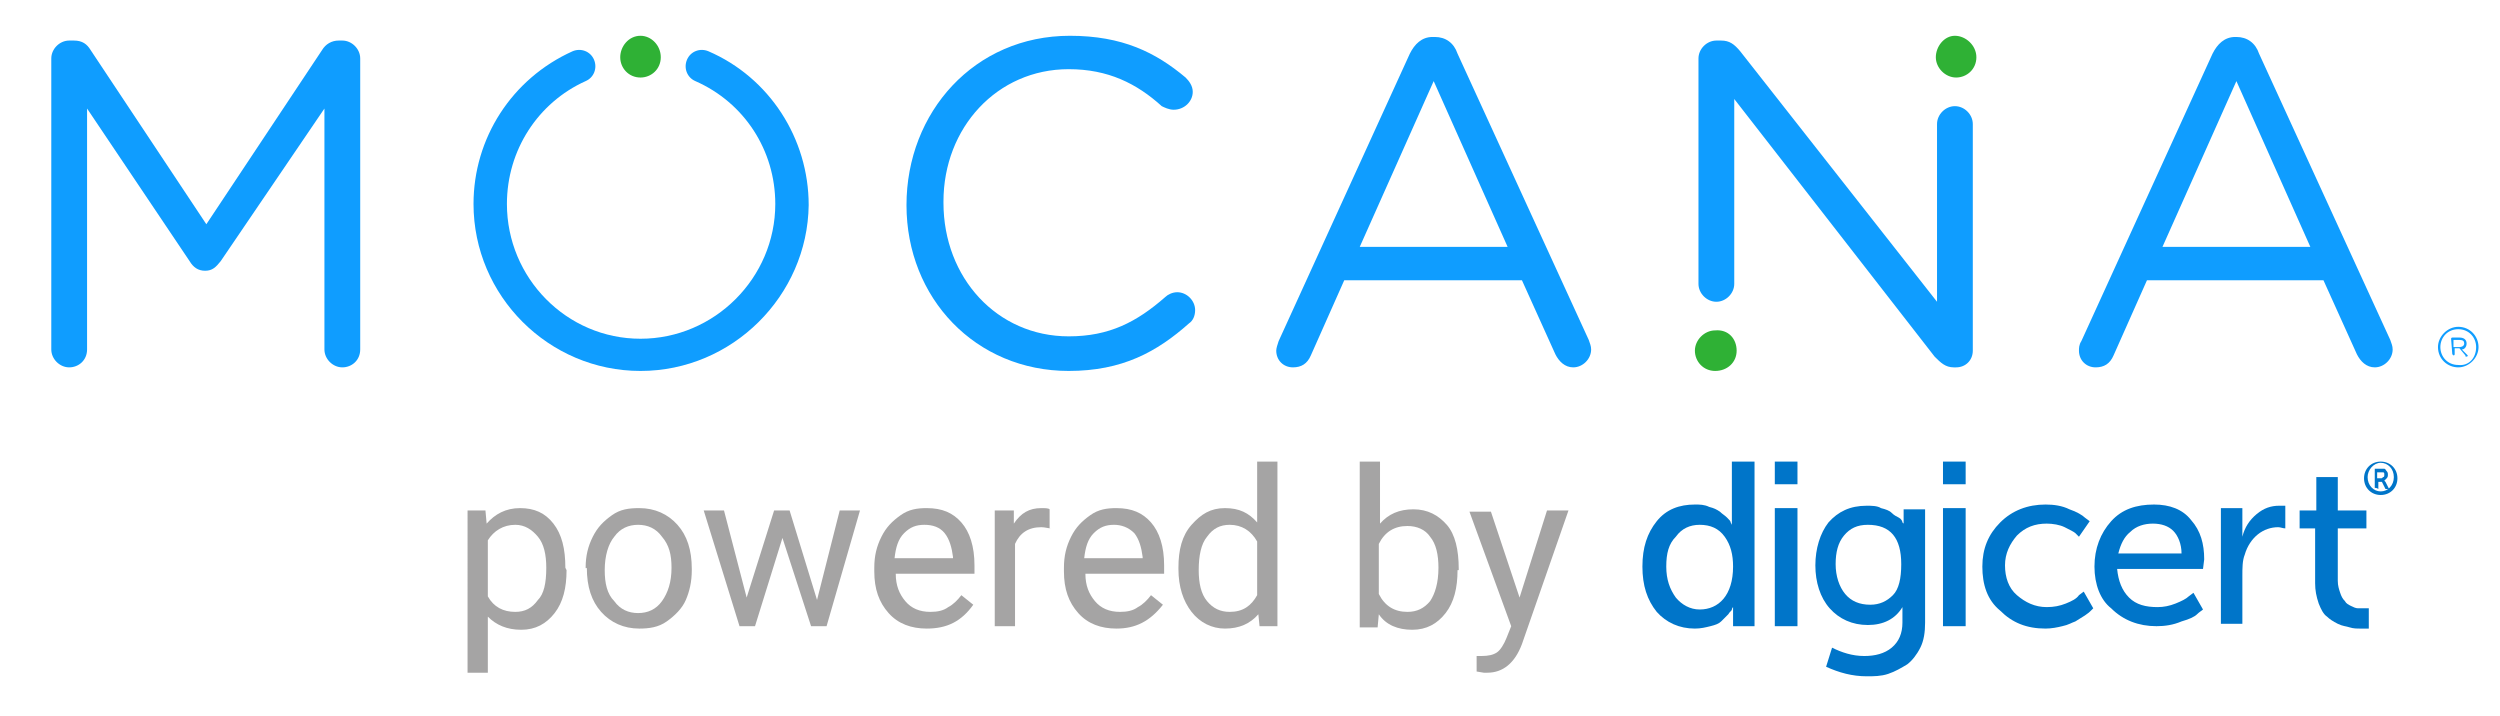 <?xml version="1.0" encoding="utf-8"?>
<!-- Generator: Adobe Illustrator 25.2.3, SVG Export Plug-In . SVG Version: 6.00 Build 0)  -->
<svg version="1.1" id="Layer_1" xmlns="http://www.w3.org/2000/svg" xmlns:xlink="http://www.w3.org/1999/xlink" x="0px" y="0px"
	 viewBox="0 0 209.6 60" style="enable-background:new 0 0 209.6 60;" xml:space="preserve">
<style type="text/css">
	.st0{clip-path:url(#SVGID_2_);}
	.st1{fill:#0F9DFF;}
	.st2{fill:#2FB135;}
	.st3{fill:#0075C9;}
	.st4{fill:#A5A4A4;}
</style>
<g>
	<path class="st1" d="M4.3,4.9c0-0.8,0.7-1.5,1.5-1.5h0.4c0.7,0,1.1,0.3,1.4,0.8l9.7,14.6L27,4.2c0.3-0.5,0.8-0.8,1.4-0.8h0.3
		c0.8,0,1.5,0.7,1.5,1.5v24.4c0,0.9-0.7,1.5-1.5,1.5c-0.8,0-1.5-0.7-1.5-1.5V9.1l-8.7,12.8c-0.4,0.5-0.7,0.8-1.3,0.8s-1-0.3-1.3-0.8
		L7.3,9.1v20.2c0,0.9-0.7,1.5-1.5,1.5c-0.8,0-1.5-0.7-1.5-1.5L4.3,4.9L4.3,4.9z"/>
	<path class="st1" d="M76,17.2L76,17.2C76,9.4,81.7,3,89.7,3c4.4,0,7.2,1.4,9.7,3.5c0.3,0.3,0.6,0.7,0.6,1.2c0,0.8-0.7,1.5-1.6,1.5
		c-0.4,0-0.8-0.2-1-0.3c-2.1-1.9-4.5-3.1-7.8-3.1c-6,0-10.5,4.9-10.5,11.1v0.1c0,6.3,4.5,11.2,10.5,11.2c3.4,0,5.7-1.2,8.1-3.3
		c0.2-0.2,0.6-0.4,1-0.4c0.8,0,1.5,0.7,1.5,1.5c0,0.5-0.2,0.9-0.5,1.1c-2.7,2.4-5.6,4-10.1,4C81.8,31.1,76,25,76,17.2"/>
	<path class="st1" d="M174.5,28.6l11-24.1c0.4-0.8,1-1.4,1.9-1.4h0.1c0.9,0,1.6,0.5,1.9,1.4l11,24c0.1,0.3,0.2,0.5,0.2,0.8
		c0,0.8-0.7,1.5-1.5,1.5c-0.7,0-1.2-0.5-1.5-1.1l-2.8-6.2H180l-2.8,6.3c-0.3,0.7-0.8,1-1.5,1c-0.8,0-1.4-0.6-1.4-1.4
		C174.3,29.2,174.3,28.9,174.5,28.6 M193.7,20.7l-6.2-13.9l-6.2,13.9H193.7z"/>
	<path class="st1" d="M142.4,4.9c0-0.8,0.7-1.5,1.5-1.5h0.4c0.7,0,1.1,0.3,1.6,0.9l16.5,21V10.4c0-0.8,0.7-1.5,1.5-1.5
		c0.8,0,1.5,0.7,1.5,1.5v19c0,0.8-0.6,1.4-1.4,1.4h-0.2c-0.7,0-1.1-0.4-1.6-0.9L145.4,8.3v15.5c0,0.8-0.7,1.5-1.5,1.5
		c-0.8,0-1.5-0.7-1.5-1.5L142.4,4.9L142.4,4.9z"/>
	<path class="st1" d="M107.2,28.6l11-24.1c0.4-0.8,1-1.4,1.9-1.4h0.2c0.9,0,1.6,0.5,1.9,1.4l11,24c0.1,0.3,0.2,0.5,0.2,0.8
		c0,0.8-0.7,1.5-1.5,1.5c-0.7,0-1.2-0.5-1.5-1.1l-2.8-6.2h-14.9l-2.8,6.3c-0.3,0.7-0.8,1-1.5,1c-0.8,0-1.4-0.6-1.4-1.4
		C107,29.2,107.1,28.9,107.2,28.6 M126.4,20.7l-6.2-13.9l-6.2,13.9H126.4z"/>
	<path class="st1" d="M53.7,31.1c-7.7,0-14-6.3-14-14c0-5.5,3.2-10.5,8.3-12.8c0.7-0.3,1.5,0,1.8,0.7s0,1.5-0.7,1.8
		c-4,1.8-6.6,5.8-6.6,10.3c0,6.2,5,11.3,11.2,11.3S65,23.3,65,17.1c0-4.5-2.6-8.5-6.7-10.3c-0.7-0.3-1-1.1-0.7-1.8
		c0.3-0.7,1.1-1,1.8-0.7c5.1,2.2,8.4,7.3,8.4,12.9C67.7,24.8,61.4,31.1,53.7,31.1"/>
	<path class="st2" d="M55.4,4.8c0,1-0.8,1.7-1.7,1.7c-1,0-1.7-0.8-1.7-1.7S52.7,3,53.7,3C54.6,3,55.4,3.8,55.4,4.8"/>
	<path class="st2" d="M145.6,29.4c0,1-0.8,1.7-1.8,1.7c-1,0-1.7-0.8-1.7-1.7s0.8-1.7,1.7-1.7C144.9,27.6,145.6,28.4,145.6,29.4"/>
	<path class="st2" d="M165.7,4.8c0,1-0.8,1.7-1.7,1.7s-1.7-0.8-1.7-1.7S163,3,163.9,3S165.7,3.8,165.7,4.8"/>
	<path class="st1" d="M204.4,29.1L204.4,29.1c0-0.9,0.8-1.7,1.7-1.7c1,0,1.7,0.8,1.7,1.7v0c0,0.9-0.8,1.7-1.7,1.7
		C205.2,30.8,204.4,30.1,204.4,29.1 M207.6,29.1L207.6,29.1c0-0.8-0.6-1.5-1.5-1.5c-0.9,0-1.5,0.7-1.5,1.5v0c0,0.8,0.6,1.5,1.5,1.5
		C207,30.7,207.6,30,207.6,29.1 M205.5,28.4c0-0.1,0.1-0.1,0.1-0.1h0.6c0.4,0,0.6,0.2,0.6,0.5c0,0.3-0.2,0.5-0.4,0.5l0.4,0.4
		c0,0,0.1,0.1,0.1,0.1c0,0.1-0.1,0.1-0.1,0.1c-0.1,0-0.1,0-0.1-0.1l-0.5-0.6h-0.4v0.5c0,0.1-0.1,0.1-0.1,0.1s-0.1-0.1-0.1-0.1
		L205.5,28.4L205.5,28.4z M206.2,29.1c0.2,0,0.4-0.1,0.4-0.3c0-0.2-0.1-0.3-0.4-0.3h-0.5v0.6H206.2z"/>
</g>
<g>
	<g>
		<path class="st3" d="M137.7,47.5c0-1.6,0.4-2.8,1.2-3.8s1.9-1.4,3.2-1.4c0.4,0,0.8,0,1.2,0.2c0.4,0.1,0.6,0.2,0.9,0.4
			c0.2,0.2,0.4,0.3,0.6,0.5c0.2,0.2,0.3,0.3,0.3,0.4l0.1,0.2h0c0-0.2,0-0.4,0-0.7v-4.6h1.9v13.8h-1.8v-0.9l0-0.7h0
			c0,0-0.1,0.1-0.1,0.2s-0.2,0.2-0.3,0.4c-0.2,0.2-0.4,0.4-0.6,0.6c-0.2,0.2-0.5,0.3-0.9,0.4c-0.4,0.1-0.8,0.2-1.3,0.2
			c-1.3,0-2.4-0.5-3.2-1.4C138.1,50.3,137.7,49.1,137.7,47.5z M139.7,47.5c0,1.1,0.3,1.9,0.8,2.6c0.5,0.6,1.2,1,2,1
			c0.8,0,1.5-0.3,2-0.9s0.8-1.5,0.8-2.7c0-1-0.2-1.8-0.7-2.5c-0.5-0.7-1.2-1-2.1-1c-0.8,0-1.5,0.3-2,1
			C139.9,45.6,139.7,46.4,139.7,47.5z"/>
		<path class="st3" d="M148.8,40.6v-1.9h1.9v1.9H148.8z M148.8,52.5v-9.9h1.9v9.9H148.8z"/>
		<path class="st3" d="M153.6,54.3c0.8,0.4,1.7,0.7,2.7,0.7c0.9,0,1.7-0.2,2.3-0.7c0.6-0.5,0.9-1.2,0.9-2.1v-0.7l0-0.6h0
			c-0.6,1-1.6,1.5-2.9,1.5s-2.4-0.5-3.2-1.4s-1.2-2.2-1.2-3.6s0.4-2.7,1.1-3.6c0.8-0.9,1.8-1.4,3.2-1.4c0.4,0,0.9,0,1.2,0.2
			c0.4,0.1,0.7,0.2,0.9,0.4c0.2,0.2,0.4,0.3,0.6,0.4s0.3,0.3,0.3,0.4l0.1,0.1h0c0-0.1,0-0.2,0-0.3v-0.9h1.8v9.5
			c0,0.8-0.1,1.5-0.4,2.1s-0.7,1.1-1.1,1.4c-0.5,0.3-1,0.6-1.6,0.8c-0.6,0.2-1.2,0.2-1.8,0.2c-1.2,0-2.3-0.3-3.4-0.8L153.6,54.3z
			 M156.8,50.7c0.8,0,1.4-0.3,1.9-0.8c0.5-0.5,0.7-1.4,0.7-2.6c0-2.2-0.9-3.3-2.8-3.3c-0.9,0-1.5,0.3-2,0.9
			c-0.5,0.6-0.7,1.4-0.7,2.4c0,1,0.3,1.9,0.8,2.5C155.2,50.4,155.9,50.7,156.8,50.7z"/>
		<path class="st3" d="M162.9,40.6v-1.9h1.9v1.9H162.9z M162.9,52.5v-9.9h1.9v9.9H162.9z"/>
		<path class="st3" d="M166.2,47.5c0-1.5,0.5-2.7,1.5-3.7c1-1,2.3-1.5,3.8-1.5c0.7,0,1.4,0.1,2,0.4c0.6,0.2,1.1,0.5,1.3,0.7l0.4,0.3
			l-0.9,1.3c-0.1-0.1-0.2-0.2-0.3-0.3s-0.5-0.3-0.9-0.5s-1-0.3-1.5-0.3c-1,0-1.8,0.3-2.5,1c-0.6,0.7-1,1.5-1,2.5s0.3,1.9,1,2.5
			s1.5,1,2.5,1c0.6,0,1.1-0.1,1.6-0.3s0.9-0.4,1.1-0.7l0.4-0.3l0.8,1.4c0,0-0.1,0.1-0.2,0.2c-0.1,0.1-0.2,0.2-0.5,0.4
			s-0.5,0.3-0.8,0.5c-0.3,0.1-0.6,0.3-1.1,0.4c-0.4,0.1-0.9,0.2-1.4,0.2c-1.6,0-2.8-0.5-3.8-1.5C166.6,50.3,166.2,49,166.2,47.5z"/>
		<path class="st3" d="M175.6,47.5c0-1.5,0.5-2.8,1.4-3.8s2.1-1.4,3.6-1.4c1.3,0,2.4,0.4,3.1,1.3c0.8,0.9,1.1,2,1.1,3.3l-0.1,0.8
			h-7.2c0.1,1,0.4,1.8,1,2.4c0.6,0.6,1.4,0.8,2.4,0.8c0.5,0,1-0.1,1.5-0.3c0.5-0.2,0.9-0.4,1.1-0.6l0.4-0.3l0.8,1.4
			c-0.1,0.1-0.3,0.2-0.5,0.4s-0.6,0.4-1.3,0.6c-0.7,0.3-1.4,0.4-2.1,0.4c-1.5,0-2.8-0.5-3.8-1.5C176.1,50.3,175.6,49,175.6,47.5z
			 M177.6,46.4h5.3c0-0.8-0.3-1.5-0.7-1.9c-0.4-0.4-1-0.6-1.7-0.6c-0.7,0-1.4,0.2-1.9,0.7C178.1,45,177.8,45.6,177.6,46.4z"/>
		<path class="st3" d="M186.2,52.5v-9.9h1.8v1.7l0,0.7h0c0.2-0.8,0.6-1.4,1.2-1.9c0.6-0.5,1.2-0.7,1.9-0.7l0.5,0v1.9
			c-0.2,0-0.4-0.1-0.6-0.1c-0.6,0-1.2,0.2-1.7,0.6c-0.5,0.4-0.9,1-1.1,1.7c-0.2,0.5-0.2,1.1-0.2,1.8v4H186.2z"/>
		<path class="st3" d="M194.1,48.9v-4.6h-1.3v-1.5h1.4v-2.8h1.8v2.8h2.4v1.5H196v4.4c0,0.4,0.1,0.7,0.2,1c0.1,0.3,0.2,0.5,0.4,0.7
			c0.1,0.2,0.3,0.3,0.5,0.4s0.4,0.2,0.6,0.2c0.2,0,0.3,0,0.5,0l0.4,0v1.7c-0.2,0-0.4,0-0.7,0c-0.3,0-0.6,0-0.9-0.1s-0.6-0.1-1-0.3
			c-0.4-0.2-0.7-0.4-0.9-0.6c-0.3-0.2-0.5-0.6-0.7-1.1C194.2,50,194.1,49.5,194.1,48.9z"/>
		<path class="st3" d="M199.6,38.7c-0.8,0-1.4,0.6-1.4,1.4s0.6,1.4,1.4,1.4s1.4-0.6,1.4-1.4C201,39.3,200.4,38.7,199.6,38.7
			 M199.6,41.2c-0.6,0-1.1-0.5-1.1-1.2c0-0.6,0.5-1.2,1.1-1.2s1.1,0.5,1.1,1.2C200.7,40.7,200.2,41.2,199.6,41.2"/>
		<g>
			<path class="st3" d="M199.1,40.9v-1.6h0.5c0.1,0,0.2,0,0.3,0c0.1,0,0.1,0.1,0.2,0.2c0.1,0.1,0.1,0.2,0.1,0.3c0,0.1,0,0.2-0.1,0.3
				s-0.1,0.1-0.2,0.2l0,0c0,0,0,0,0.1,0.1l0.3,0.6H200l-0.3-0.6h-0.3v0.6C199.3,40.9,199.1,40.9,199.1,40.9z M199.3,40.1h0.3
				c0.1,0,0.1,0,0.2-0.1c0.1,0,0.1-0.1,0.1-0.2c0-0.1,0-0.2-0.1-0.2c0,0-0.1,0-0.2,0h-0.3L199.3,40.1L199.3,40.1z"/>
		</g>
	</g>
</g>
<g>
	<g>
		<path class="st4" d="M47.5,47.8c0,1.5-0.3,2.7-1,3.6c-0.7,0.9-1.6,1.4-2.8,1.4c-1.2,0-2.1-0.4-2.8-1.1v4.7h-1.7V42.8h1.5l0.1,1.1
			c0.7-0.8,1.6-1.3,2.8-1.3c1.2,0,2.1,0.4,2.8,1.3s1,2.1,1,3.7L47.5,47.8L47.5,47.8z M45.8,47.6c0-1.1-0.2-2-0.7-2.6
			c-0.5-0.6-1.1-1-1.9-1c-1,0-1.8,0.5-2.3,1.3v4.7c0.5,0.9,1.3,1.3,2.3,1.3c0.8,0,1.4-0.3,1.9-1C45.6,49.8,45.8,48.9,45.8,47.6z"/>
		<path class="st4" d="M49.1,47.6c0-1,0.2-1.8,0.6-2.6c0.4-0.8,0.9-1.3,1.6-1.8s1.4-0.6,2.3-0.6c1.3,0,2.4,0.5,3.2,1.4
			c0.8,0.9,1.2,2.1,1.2,3.7v0.1c0,1-0.2,1.8-0.5,2.5s-0.9,1.3-1.6,1.8s-1.5,0.6-2.3,0.6c-1.3,0-2.4-0.5-3.2-1.4
			c-0.8-0.9-1.2-2.1-1.2-3.7C49.1,47.7,49.1,47.6,49.1,47.6z M50.7,47.8c0,1.1,0.2,2,0.8,2.6c0.5,0.7,1.2,1,2,1c0.8,0,1.5-0.3,2-1
			c0.5-0.7,0.8-1.6,0.8-2.8c0-1.1-0.2-1.9-0.8-2.6c-0.5-0.7-1.2-1-2-1c-0.8,0-1.5,0.3-2,1C51,45.6,50.7,46.6,50.7,47.8z"/>
		<path class="st4" d="M68.5,50.3l1.9-7.5h1.7l-2.8,9.7h-1.3l-2.4-7.4l-2.3,7.4h-1.3L59,42.8h1.7l1.9,7.3l2.3-7.3h1.3L68.5,50.3z"/>
		<path class="st4" d="M77.7,52.7c-1.3,0-2.4-0.4-3.2-1.3c-0.8-0.9-1.2-2-1.2-3.5v-0.3c0-1,0.2-1.8,0.6-2.6s0.9-1.3,1.6-1.8
			s1.4-0.6,2.2-0.6c1.3,0,2.2,0.4,2.9,1.2s1.1,2,1.1,3.6v0.7h-6.6c0,1,0.3,1.7,0.8,2.3c0.5,0.6,1.2,0.9,2.1,0.9
			c0.6,0,1.1-0.1,1.5-0.4c0.4-0.2,0.8-0.6,1.1-1l1,0.8C80.6,52.1,79.4,52.7,77.7,52.7z M77.5,44c-0.7,0-1.2,0.2-1.7,0.7
			c-0.5,0.5-0.7,1.2-0.8,2.1h4.9v-0.1c-0.1-0.8-0.3-1.5-0.7-2C78.8,44.2,78.2,44,77.5,44z"/>
		<path class="st4" d="M88.1,44.3c-0.2,0-0.5-0.1-0.8-0.1c-1.1,0-1.8,0.5-2.2,1.4v6.9h-1.7v-9.7H85l0,1.1c0.6-0.9,1.3-1.3,2.3-1.3
			c0.3,0,0.6,0,0.7,0.1V44.3z"/>
		<path class="st4" d="M93.6,52.7c-1.3,0-2.4-0.4-3.2-1.3c-0.8-0.9-1.2-2-1.2-3.5v-0.3c0-1,0.2-1.8,0.6-2.6s0.9-1.3,1.6-1.8
			s1.4-0.6,2.2-0.6c1.3,0,2.2,0.4,2.9,1.2s1.1,2,1.1,3.6v0.7h-6.6c0,1,0.3,1.7,0.8,2.3c0.5,0.6,1.2,0.9,2.1,0.9
			c0.6,0,1.1-0.1,1.5-0.4c0.4-0.2,0.8-0.6,1.1-1l1,0.8C96.4,52.1,95.2,52.7,93.6,52.7z M93.4,44c-0.7,0-1.2,0.2-1.7,0.7
			c-0.5,0.5-0.7,1.2-0.8,2.1h4.9v-0.1c-0.1-0.8-0.3-1.5-0.7-2C94.6,44.2,94,44,93.4,44z"/>
		<path class="st4" d="M98.8,47.6c0-1.5,0.3-2.7,1.1-3.6s1.6-1.4,2.8-1.4s2,0.4,2.7,1.2v-5.1h1.7v13.8h-1.5l-0.1-1
			c-0.7,0.8-1.6,1.2-2.8,1.2c-1.1,0-2.1-0.5-2.8-1.4c-0.7-0.9-1.1-2.1-1.1-3.6C98.8,47.7,98.8,47.6,98.8,47.6z M100.5,47.8
			c0,1.1,0.2,2,0.7,2.6c0.5,0.6,1.1,0.9,1.9,0.9c1.1,0,1.8-0.5,2.3-1.4v-4.5c-0.5-0.9-1.3-1.4-2.3-1.4c-0.8,0-1.4,0.3-1.9,1
			C100.7,45.6,100.5,46.6,100.5,47.8z"/>
		<path class="st4" d="M122.2,47.8c0,1.5-0.3,2.7-1,3.6c-0.7,0.9-1.6,1.4-2.8,1.4c-1.2,0-2.2-0.4-2.8-1.3l-0.1,1.1H114V38.7h1.7v5.2
			c0.7-0.8,1.6-1.2,2.8-1.2s2.1,0.5,2.8,1.3s1,2.1,1,3.7V47.8z M120.6,47.6c0-1.1-0.2-2-0.7-2.6c-0.4-0.6-1.1-0.9-1.9-0.9
			c-1.1,0-1.9,0.5-2.4,1.5v4.2c0.5,1,1.3,1.5,2.4,1.5c0.8,0,1.4-0.3,1.9-0.9C120.3,49.8,120.6,48.9,120.6,47.6z"/>
		<path class="st4" d="M127.4,50.1l2.3-7.3h1.8l-3.9,11.2c-0.6,1.6-1.6,2.4-2.9,2.4l-0.3,0l-0.6-0.1V55l0.4,0c0.6,0,1-0.1,1.3-0.3
			c0.3-0.2,0.6-0.7,0.8-1.2l0.4-1l-3.5-9.6h1.8L127.4,50.1z"/>
	</g>
</g>
</svg>
